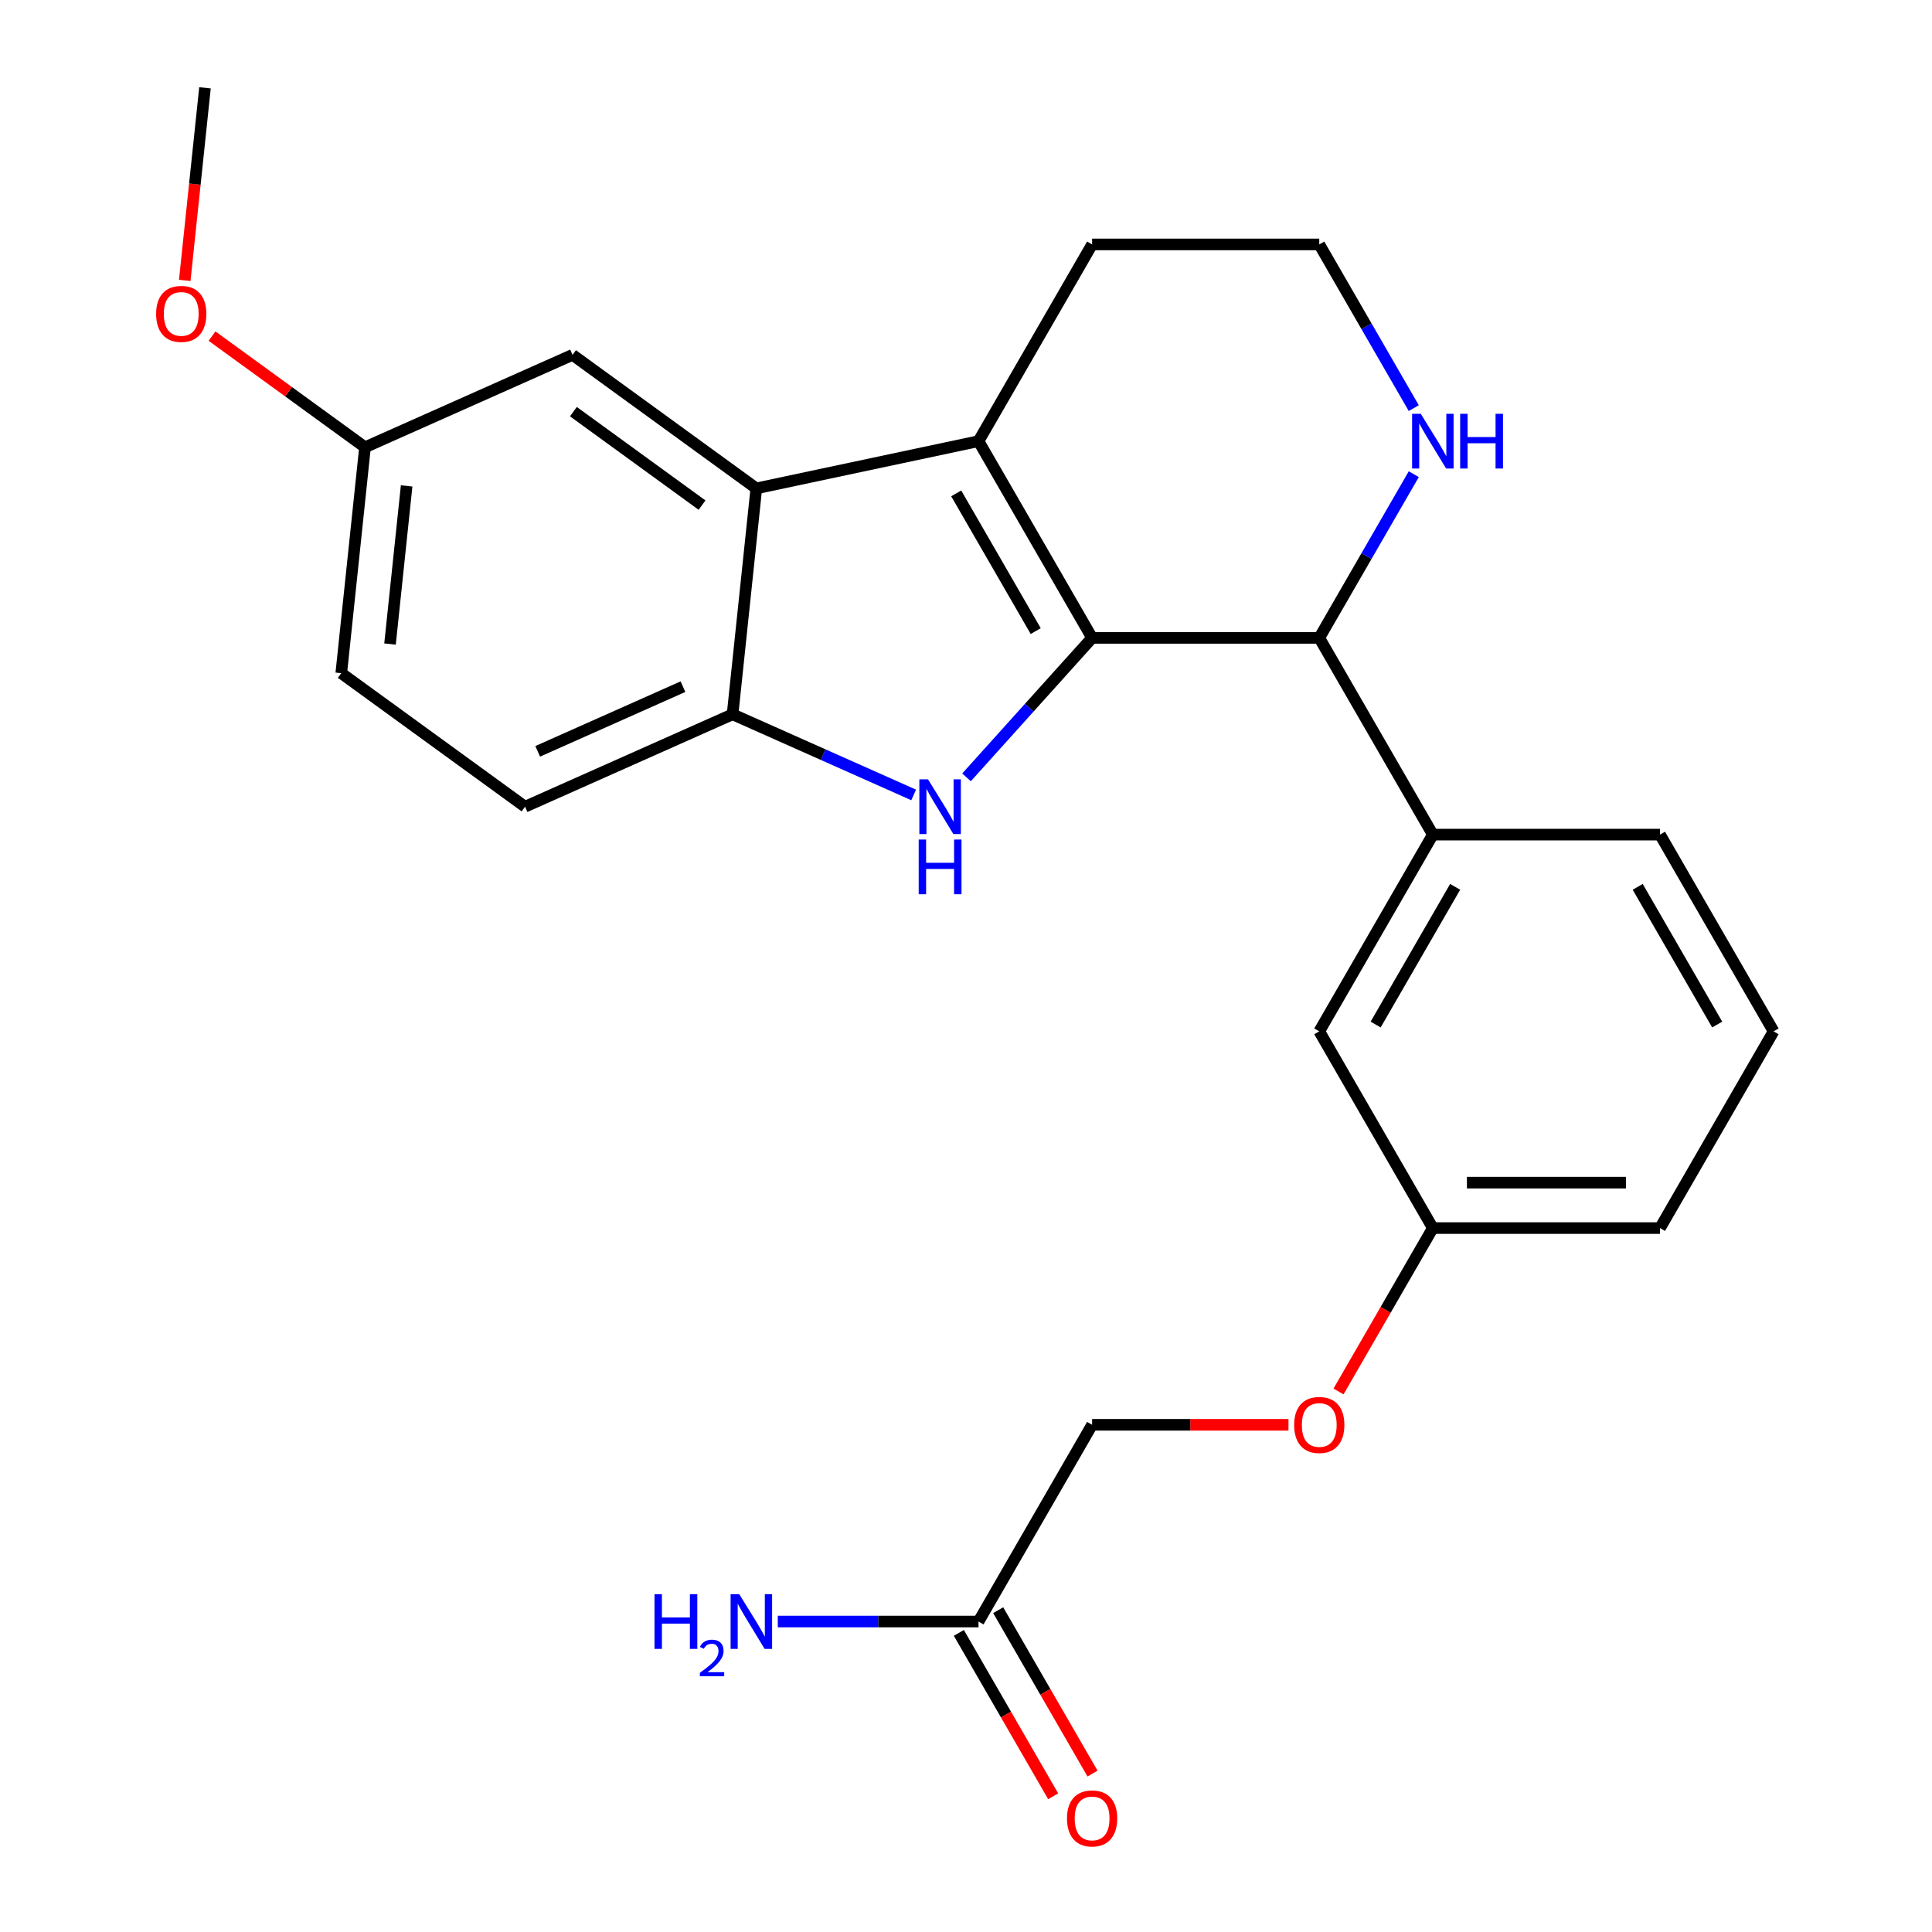 <?xml version='1.0' encoding='iso-8859-1'?>
<svg version='1.1' baseProfile='full'
              xmlns='http://www.w3.org/2000/svg'
                      xmlns:rdkit='http://www.rdkit.org/xml'
                      xmlns:xlink='http://www.w3.org/1999/xlink'
                  xml:space='preserve'
width='1000px' height='1000px' viewBox='0 0 1000 1000'>
<!-- END OF HEADER -->
<rect style='opacity:1.0;fill:#FFFFFF;stroke:none' width='1000' height='1000' x='0' y='0'> </rect>
<path class='bond-0' d='M 565.269,330.17 L 532.771,366.263' style='fill:none;fill-rule:evenodd;stroke:#000000;stroke-width:6px;stroke-linecap:butt;stroke-linejoin:miter;stroke-opacity:1' />
<path class='bond-0' d='M 532.771,366.263 L 500.273,402.355' style='fill:none;fill-rule:evenodd;stroke:#0000FF;stroke-width:6px;stroke-linecap:butt;stroke-linejoin:miter;stroke-opacity:1' />
<path class='bond-1' d='M 565.269,330.17 L 506.48,228.343' style='fill:none;fill-rule:evenodd;stroke:#000000;stroke-width:6px;stroke-linecap:butt;stroke-linejoin:miter;stroke-opacity:1' />
<path class='bond-1' d='M 536.086,326.653 L 494.933,255.375' style='fill:none;fill-rule:evenodd;stroke:#000000;stroke-width:6px;stroke-linecap:butt;stroke-linejoin:miter;stroke-opacity:1' />
<path class='bond-3' d='M 565.269,330.17 L 682.849,330.17' style='fill:none;fill-rule:evenodd;stroke:#000000;stroke-width:6px;stroke-linecap:butt;stroke-linejoin:miter;stroke-opacity:1' />
<path class='bond-4' d='M 472.914,411.458 L 426.047,390.591' style='fill:none;fill-rule:evenodd;stroke:#0000FF;stroke-width:6px;stroke-linecap:butt;stroke-linejoin:miter;stroke-opacity:1' />
<path class='bond-4' d='M 426.047,390.591 L 379.179,369.724' style='fill:none;fill-rule:evenodd;stroke:#000000;stroke-width:6px;stroke-linecap:butt;stroke-linejoin:miter;stroke-opacity:1' />
<path class='bond-2' d='M 506.48,228.343 L 391.47,252.789' style='fill:none;fill-rule:evenodd;stroke:#000000;stroke-width:6px;stroke-linecap:butt;stroke-linejoin:miter;stroke-opacity:1' />
<path class='bond-13' d='M 506.48,228.343 L 565.269,126.516' style='fill:none;fill-rule:evenodd;stroke:#000000;stroke-width:6px;stroke-linecap:butt;stroke-linejoin:miter;stroke-opacity:1' />
<path class='bond-8' d='M 391.47,252.789 L 296.346,183.677' style='fill:none;fill-rule:evenodd;stroke:#000000;stroke-width:6px;stroke-linecap:butt;stroke-linejoin:miter;stroke-opacity:1' />
<path class='bond-8' d='M 363.379,261.447 L 296.792,213.069' style='fill:none;fill-rule:evenodd;stroke:#000000;stroke-width:6px;stroke-linecap:butt;stroke-linejoin:miter;stroke-opacity:1' />
<path class='bond-25' d='M 391.47,252.789 L 379.179,369.724' style='fill:none;fill-rule:evenodd;stroke:#000000;stroke-width:6px;stroke-linecap:butt;stroke-linejoin:miter;stroke-opacity:1' />
<path class='bond-5' d='M 682.849,330.17 L 741.639,431.996' style='fill:none;fill-rule:evenodd;stroke:#000000;stroke-width:6px;stroke-linecap:butt;stroke-linejoin:miter;stroke-opacity:1' />
<path class='bond-6' d='M 682.849,330.17 L 707.307,287.806' style='fill:none;fill-rule:evenodd;stroke:#000000;stroke-width:6px;stroke-linecap:butt;stroke-linejoin:miter;stroke-opacity:1' />
<path class='bond-6' d='M 707.307,287.806 L 731.766,245.442' style='fill:none;fill-rule:evenodd;stroke:#0000FF;stroke-width:6px;stroke-linecap:butt;stroke-linejoin:miter;stroke-opacity:1' />
<path class='bond-10' d='M 379.179,369.724 L 271.765,417.548' style='fill:none;fill-rule:evenodd;stroke:#000000;stroke-width:6px;stroke-linecap:butt;stroke-linejoin:miter;stroke-opacity:1' />
<path class='bond-10' d='M 353.502,355.415 L 278.312,388.892' style='fill:none;fill-rule:evenodd;stroke:#000000;stroke-width:6px;stroke-linecap:butt;stroke-linejoin:miter;stroke-opacity:1' />
<path class='bond-9' d='M 741.639,431.996 L 682.849,533.823' style='fill:none;fill-rule:evenodd;stroke:#000000;stroke-width:6px;stroke-linecap:butt;stroke-linejoin:miter;stroke-opacity:1' />
<path class='bond-9' d='M 753.185,459.028 L 712.033,530.307' style='fill:none;fill-rule:evenodd;stroke:#000000;stroke-width:6px;stroke-linecap:butt;stroke-linejoin:miter;stroke-opacity:1' />
<path class='bond-20' d='M 741.639,431.996 L 859.218,431.996' style='fill:none;fill-rule:evenodd;stroke:#000000;stroke-width:6px;stroke-linecap:butt;stroke-linejoin:miter;stroke-opacity:1' />
<path class='bond-18' d='M 731.766,211.243 L 707.307,168.88' style='fill:none;fill-rule:evenodd;stroke:#0000FF;stroke-width:6px;stroke-linecap:butt;stroke-linejoin:miter;stroke-opacity:1' />
<path class='bond-18' d='M 707.307,168.88 L 682.849,126.516' style='fill:none;fill-rule:evenodd;stroke:#000000;stroke-width:6px;stroke-linecap:butt;stroke-linejoin:miter;stroke-opacity:1' />
<path class='bond-7' d='M 506.48,839.303 L 565.269,737.477' style='fill:none;fill-rule:evenodd;stroke:#000000;stroke-width:6px;stroke-linecap:butt;stroke-linejoin:miter;stroke-opacity:1' />
<path class='bond-11' d='M 496.297,845.182 L 520.709,887.466' style='fill:none;fill-rule:evenodd;stroke:#000000;stroke-width:6px;stroke-linecap:butt;stroke-linejoin:miter;stroke-opacity:1' />
<path class='bond-11' d='M 520.709,887.466 L 545.122,929.75' style='fill:none;fill-rule:evenodd;stroke:#FF0000;stroke-width:6px;stroke-linecap:butt;stroke-linejoin:miter;stroke-opacity:1' />
<path class='bond-11' d='M 516.662,833.424 L 541.075,875.708' style='fill:none;fill-rule:evenodd;stroke:#000000;stroke-width:6px;stroke-linecap:butt;stroke-linejoin:miter;stroke-opacity:1' />
<path class='bond-11' d='M 541.075,875.708 L 565.487,917.992' style='fill:none;fill-rule:evenodd;stroke:#FF0000;stroke-width:6px;stroke-linecap:butt;stroke-linejoin:miter;stroke-opacity:1' />
<path class='bond-16' d='M 506.48,839.303 L 454.53,839.303' style='fill:none;fill-rule:evenodd;stroke:#000000;stroke-width:6px;stroke-linecap:butt;stroke-linejoin:miter;stroke-opacity:1' />
<path class='bond-16' d='M 454.53,839.303 L 402.58,839.303' style='fill:none;fill-rule:evenodd;stroke:#0000FF;stroke-width:6px;stroke-linecap:butt;stroke-linejoin:miter;stroke-opacity:1' />
<path class='bond-15' d='M 296.346,183.677 L 188.932,231.501' style='fill:none;fill-rule:evenodd;stroke:#000000;stroke-width:6px;stroke-linecap:butt;stroke-linejoin:miter;stroke-opacity:1' />
<path class='bond-17' d='M 682.849,533.823 L 741.639,635.65' style='fill:none;fill-rule:evenodd;stroke:#000000;stroke-width:6px;stroke-linecap:butt;stroke-linejoin:miter;stroke-opacity:1' />
<path class='bond-19' d='M 271.765,417.548 L 176.641,348.437' style='fill:none;fill-rule:evenodd;stroke:#000000;stroke-width:6px;stroke-linecap:butt;stroke-linejoin:miter;stroke-opacity:1' />
<path class='bond-12' d='M 692.814,720.217 L 717.226,677.933' style='fill:none;fill-rule:evenodd;stroke:#FF0000;stroke-width:6px;stroke-linecap:butt;stroke-linejoin:miter;stroke-opacity:1' />
<path class='bond-12' d='M 717.226,677.933 L 741.639,635.65' style='fill:none;fill-rule:evenodd;stroke:#000000;stroke-width:6px;stroke-linecap:butt;stroke-linejoin:miter;stroke-opacity:1' />
<path class='bond-14' d='M 666.909,737.477 L 616.089,737.477' style='fill:none;fill-rule:evenodd;stroke:#FF0000;stroke-width:6px;stroke-linecap:butt;stroke-linejoin:miter;stroke-opacity:1' />
<path class='bond-14' d='M 616.089,737.477 L 565.269,737.477' style='fill:none;fill-rule:evenodd;stroke:#000000;stroke-width:6px;stroke-linecap:butt;stroke-linejoin:miter;stroke-opacity:1' />
<path class='bond-26' d='M 565.269,126.516 L 682.849,126.516' style='fill:none;fill-rule:evenodd;stroke:#000000;stroke-width:6px;stroke-linecap:butt;stroke-linejoin:miter;stroke-opacity:1' />
<path class='bond-21' d='M 188.932,231.501 L 149.34,202.736' style='fill:none;fill-rule:evenodd;stroke:#000000;stroke-width:6px;stroke-linecap:butt;stroke-linejoin:miter;stroke-opacity:1' />
<path class='bond-21' d='M 149.34,202.736 L 109.747,173.971' style='fill:none;fill-rule:evenodd;stroke:#FF0000;stroke-width:6px;stroke-linecap:butt;stroke-linejoin:miter;stroke-opacity:1' />
<path class='bond-27' d='M 188.932,231.501 L 176.641,348.437' style='fill:none;fill-rule:evenodd;stroke:#000000;stroke-width:6px;stroke-linecap:butt;stroke-linejoin:miter;stroke-opacity:1' />
<path class='bond-27' d='M 210.475,251.5 L 201.872,333.354' style='fill:none;fill-rule:evenodd;stroke:#000000;stroke-width:6px;stroke-linecap:butt;stroke-linejoin:miter;stroke-opacity:1' />
<path class='bond-28' d='M 741.639,635.65 L 859.218,635.65' style='fill:none;fill-rule:evenodd;stroke:#000000;stroke-width:6px;stroke-linecap:butt;stroke-linejoin:miter;stroke-opacity:1' />
<path class='bond-28' d='M 759.275,612.134 L 841.581,612.134' style='fill:none;fill-rule:evenodd;stroke:#000000;stroke-width:6px;stroke-linecap:butt;stroke-linejoin:miter;stroke-opacity:1' />
<path class='bond-22' d='M 859.218,431.996 L 918.008,533.823' style='fill:none;fill-rule:evenodd;stroke:#000000;stroke-width:6px;stroke-linecap:butt;stroke-linejoin:miter;stroke-opacity:1' />
<path class='bond-22' d='M 847.671,459.028 L 888.824,530.307' style='fill:none;fill-rule:evenodd;stroke:#000000;stroke-width:6px;stroke-linecap:butt;stroke-linejoin:miter;stroke-opacity:1' />
<path class='bond-24' d='M 95.622,145.13 L 100.86,95.293' style='fill:none;fill-rule:evenodd;stroke:#FF0000;stroke-width:6px;stroke-linecap:butt;stroke-linejoin:miter;stroke-opacity:1' />
<path class='bond-24' d='M 100.86,95.293 L 106.098,45.455' style='fill:none;fill-rule:evenodd;stroke:#000000;stroke-width:6px;stroke-linecap:butt;stroke-linejoin:miter;stroke-opacity:1' />
<path class='bond-23' d='M 918.008,533.823 L 859.218,635.65' style='fill:none;fill-rule:evenodd;stroke:#000000;stroke-width:6px;stroke-linecap:butt;stroke-linejoin:miter;stroke-opacity:1' />
<path  class='atom-1' d='M 480.333 403.388
L 489.613 418.388
Q 490.533 419.868, 492.013 422.548
Q 493.493 425.228, 493.573 425.388
L 493.573 403.388
L 497.333 403.388
L 497.333 431.708
L 493.453 431.708
L 483.493 415.308
Q 482.333 413.388, 481.093 411.188
Q 479.893 408.988, 479.533 408.308
L 479.533 431.708
L 475.853 431.708
L 475.853 403.388
L 480.333 403.388
' fill='#0000FF'/>
<path  class='atom-1' d='M 475.513 434.54
L 479.353 434.54
L 479.353 446.58
L 493.833 446.58
L 493.833 434.54
L 497.673 434.54
L 497.673 462.86
L 493.833 462.86
L 493.833 449.78
L 479.353 449.78
L 479.353 462.86
L 475.513 462.86
L 475.513 434.54
' fill='#0000FF'/>
<path  class='atom-7' d='M 735.379 214.183
L 744.659 229.183
Q 745.579 230.663, 747.059 233.343
Q 748.539 236.023, 748.619 236.183
L 748.619 214.183
L 752.379 214.183
L 752.379 242.503
L 748.499 242.503
L 738.539 226.103
Q 737.379 224.183, 736.139 221.983
Q 734.939 219.783, 734.579 219.103
L 734.579 242.503
L 730.899 242.503
L 730.899 214.183
L 735.379 214.183
' fill='#0000FF'/>
<path  class='atom-7' d='M 755.779 214.183
L 759.619 214.183
L 759.619 226.223
L 774.099 226.223
L 774.099 214.183
L 777.939 214.183
L 777.939 242.503
L 774.099 242.503
L 774.099 229.423
L 759.619 229.423
L 759.619 242.503
L 755.779 242.503
L 755.779 214.183
' fill='#0000FF'/>
<path  class='atom-12' d='M 552.269 941.21
Q 552.269 934.41, 555.629 930.61
Q 558.989 926.81, 565.269 926.81
Q 571.549 926.81, 574.909 930.61
Q 578.269 934.41, 578.269 941.21
Q 578.269 948.09, 574.869 952.01
Q 571.469 955.89, 565.269 955.89
Q 559.029 955.89, 555.629 952.01
Q 552.269 948.13, 552.269 941.21
M 565.269 952.69
Q 569.589 952.69, 571.909 949.81
Q 574.269 946.89, 574.269 941.21
Q 574.269 935.65, 571.909 932.85
Q 569.589 930.01, 565.269 930.01
Q 560.949 930.01, 558.589 932.81
Q 556.269 935.61, 556.269 941.21
Q 556.269 946.93, 558.589 949.81
Q 560.949 952.69, 565.269 952.69
' fill='#FF0000'/>
<path  class='atom-13' d='M 669.849 737.557
Q 669.849 730.757, 673.209 726.957
Q 676.569 723.157, 682.849 723.157
Q 689.129 723.157, 692.489 726.957
Q 695.849 730.757, 695.849 737.557
Q 695.849 744.437, 692.449 748.357
Q 689.049 752.237, 682.849 752.237
Q 676.609 752.237, 673.209 748.357
Q 669.849 744.477, 669.849 737.557
M 682.849 749.037
Q 687.169 749.037, 689.489 746.157
Q 691.849 743.237, 691.849 737.557
Q 691.849 731.997, 689.489 729.197
Q 687.169 726.357, 682.849 726.357
Q 678.529 726.357, 676.169 729.157
Q 673.849 731.957, 673.849 737.557
Q 673.849 743.277, 676.169 746.157
Q 678.529 749.037, 682.849 749.037
' fill='#FF0000'/>
<path  class='atom-17' d='M 338.767 825.143
L 342.607 825.143
L 342.607 837.183
L 357.087 837.183
L 357.087 825.143
L 360.927 825.143
L 360.927 853.463
L 357.087 853.463
L 357.087 840.383
L 342.607 840.383
L 342.607 853.463
L 338.767 853.463
L 338.767 825.143
' fill='#0000FF'/>
<path  class='atom-17' d='M 362.3 852.47
Q 362.987 850.701, 364.623 849.724
Q 366.26 848.721, 368.531 848.721
Q 371.355 848.721, 372.939 850.252
Q 374.523 851.783, 374.523 854.503
Q 374.523 857.275, 372.464 859.862
Q 370.431 862.449, 366.207 865.511
L 374.84 865.511
L 374.84 867.623
L 362.247 867.623
L 362.247 865.855
Q 365.732 863.373, 367.791 861.525
Q 369.877 859.677, 370.88 858.014
Q 371.883 856.351, 371.883 854.635
Q 371.883 852.839, 370.986 851.836
Q 370.088 850.833, 368.531 850.833
Q 367.026 850.833, 366.023 851.44
Q 365.019 852.047, 364.307 853.394
L 362.3 852.47
' fill='#0000FF'/>
<path  class='atom-17' d='M 382.64 825.143
L 391.92 840.143
Q 392.84 841.623, 394.32 844.303
Q 395.8 846.983, 395.88 847.143
L 395.88 825.143
L 399.64 825.143
L 399.64 853.463
L 395.76 853.463
L 385.8 837.063
Q 384.64 835.143, 383.4 832.943
Q 382.2 830.743, 381.84 830.063
L 381.84 853.463
L 378.16 853.463
L 378.16 825.143
L 382.64 825.143
' fill='#0000FF'/>
<path  class='atom-22' d='M 80.808 162.47
Q 80.808 155.67, 84.168 151.87
Q 87.528 148.07, 93.808 148.07
Q 100.088 148.07, 103.448 151.87
Q 106.808 155.67, 106.808 162.47
Q 106.808 169.35, 103.408 173.27
Q 100.008 177.15, 93.808 177.15
Q 87.568 177.15, 84.168 173.27
Q 80.808 169.39, 80.808 162.47
M 93.808 173.95
Q 98.128 173.95, 100.448 171.07
Q 102.808 168.15, 102.808 162.47
Q 102.808 156.91, 100.448 154.11
Q 98.128 151.27, 93.808 151.27
Q 89.488 151.27, 87.128 154.07
Q 84.808 156.87, 84.808 162.47
Q 84.808 168.19, 87.128 171.07
Q 89.488 173.95, 93.808 173.95
' fill='#FF0000'/>
</svg>

